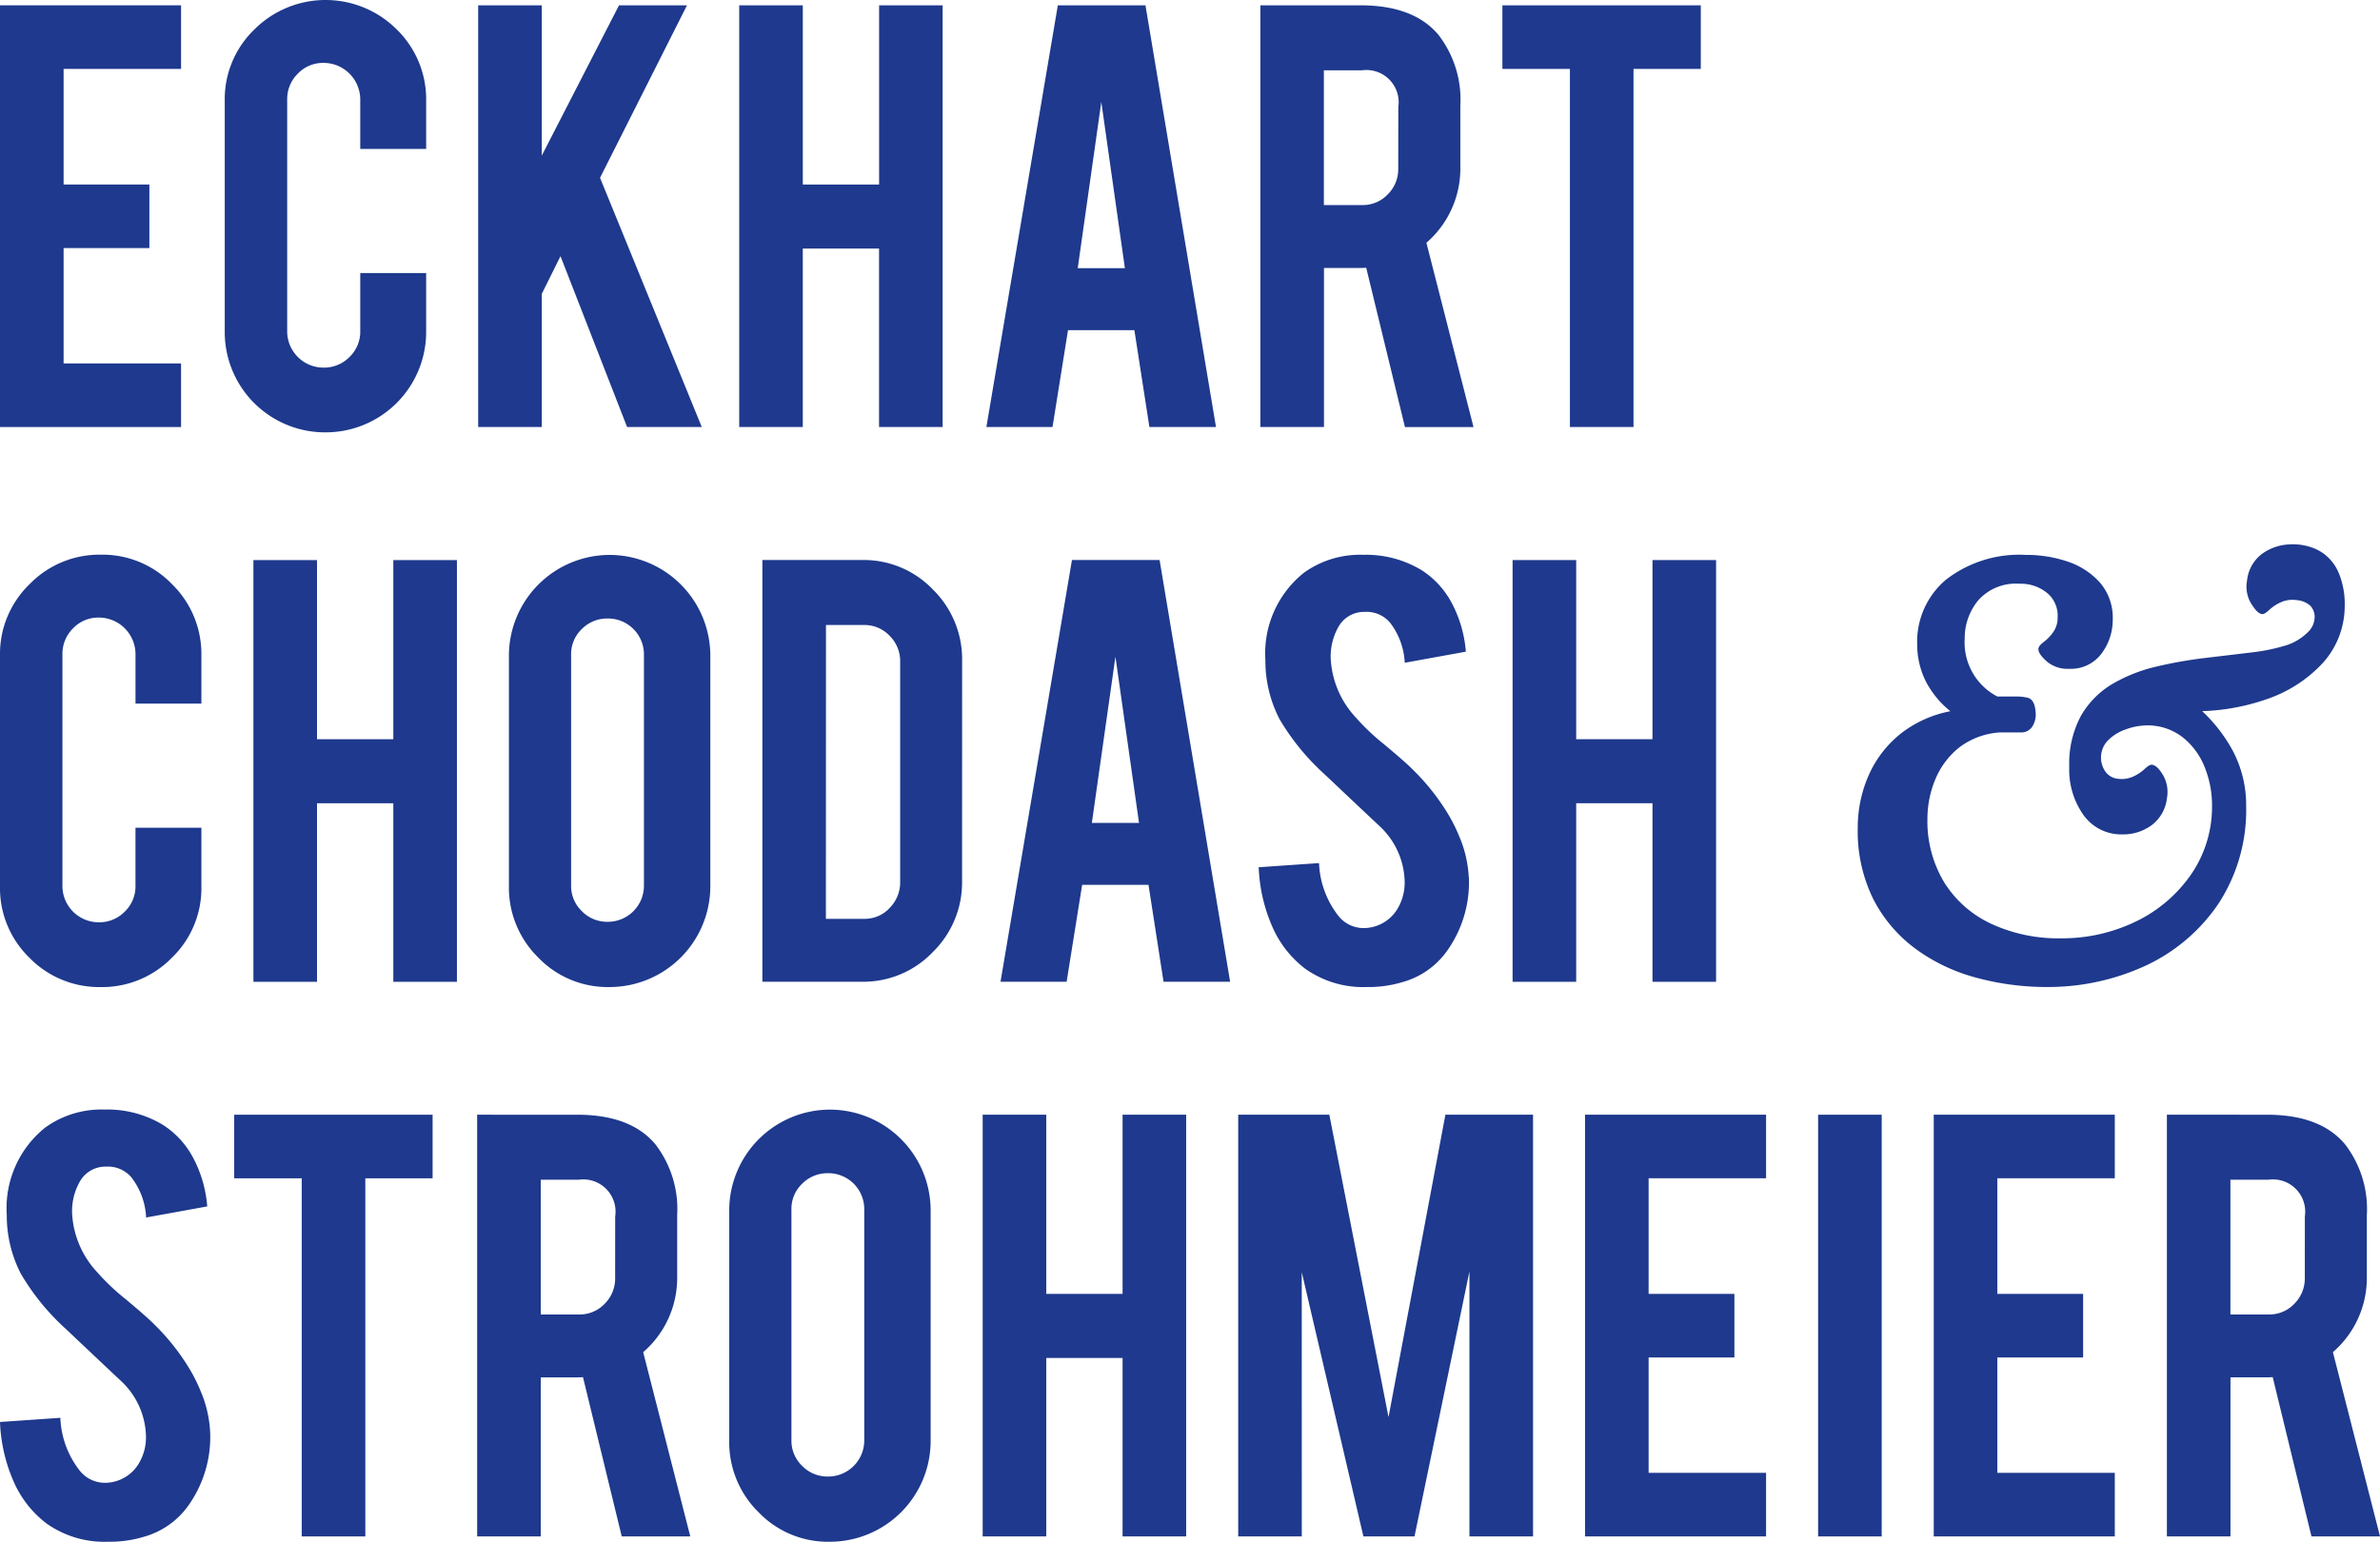 <svg xmlns="http://www.w3.org/2000/svg" width="159.692" height="103.463" viewBox="0 0 159.692 103.463">
  <g id="Group_17" data-name="Group 17" transform="translate(-1551 111)">
    <path id="Path_50" data-name="Path 50" d="M0,1.849v28.3H12.148V25.882H4.267V18.14h5.756V13.874H4.267V6.116h7.881V1.849Z" transform="translate(1551 -112.492)" fill="#1e398d"/>
    <path id="Path_51" data-name="Path 51" d="M84.889,29.014a6.728,6.728,0,0,1-6.764-6.75V6.765a6.5,6.5,0,0,1,1.986-4.786,6.76,6.76,0,0,1,9.565.007,6.554,6.554,0,0,1,1.963,4.779V9.993H87.217V6.687A2.462,2.462,0,0,0,84.75,4.221a2.331,2.331,0,0,0-1.722.721,2.393,2.393,0,0,0-.714,1.745V22.218A2.437,2.437,0,0,0,84.75,24.67a2.391,2.391,0,0,0,1.746-.714,2.354,2.354,0,0,0,.721-1.738V18.324h4.422v3.94a6.742,6.742,0,0,1-6.749,6.75" transform="translate(1487.955 -111)" fill="#1e398d"/>
    <path id="Path_52" data-name="Path 52" d="M170.484,21.212v8.937h-4.267V1.849h4.267V11.934l5.182-10.085h4.561l-5.834,11.574,6.827,16.726h-5.011L171.74,18.683Z" transform="translate(1416.868 -112.492)" fill="#1e398d"/>
    <path id="Path_53" data-name="Path 53" d="M261.216,18.172V30.149H256.95V1.849h4.267V13.874h5.12V1.849H270.6v28.3h-4.267V18.172Z" transform="translate(1343.649 -112.492)" fill="#1e398d"/>
    <path id="Path_54" data-name="Path 54" d="M348.348,23.648l-1.04,6.5h-4.437l4.794-28.3h5.88l4.732,28.3h-4.468l-1.008-6.5Zm2.234-15.314L349,19.49h3.165Z" transform="translate(1274.313 -112.492)" fill="#1e398d"/>
    <path id="Path_55" data-name="Path 55" d="M444.794,1.849q3.568,0,5.229,1.97A7.124,7.124,0,0,1,451.5,8.6v4.111a6.578,6.578,0,0,1-2.277,5.073l3.161,12.366h-4.6l-2.6-10.69c-.124.01-.253.015-.387.015h-2.447V30.149h-4.267V1.849Zm2.544,6.827a2.164,2.164,0,0,0-2.428-2.467h-2.567v9.045h2.567a2.314,2.314,0,0,0,1.724-.721,2.391,2.391,0,0,0,.7-1.73Z" transform="translate(1197.485 -112.492)" fill="#1e398d"/>
    <path id="Path_56" data-name="Path 56" d="M526.769,6.116h-4.53V1.849h13.312V6.116h-4.515V30.149h-4.267Z" transform="translate(1129.568 -112.492)" fill="#1e398d"/>
    <path id="Path_57" data-name="Path 57" d="M6.764,221.86a6.528,6.528,0,0,1-4.794-1.971A6.509,6.509,0,0,1,0,215.11v-15.5a6.5,6.5,0,0,1,1.986-4.786,6.523,6.523,0,0,1,4.778-1.979,6.474,6.474,0,0,1,4.786,1.986,6.554,6.554,0,0,1,1.963,4.779v3.227H9.092v-3.306a2.462,2.462,0,0,0-2.467-2.466,2.331,2.331,0,0,0-1.722.721,2.393,2.393,0,0,0-.714,1.745v15.531a2.437,2.437,0,0,0,2.436,2.452A2.392,2.392,0,0,0,8.37,216.8a2.354,2.354,0,0,0,.721-1.738V211.17h4.422v3.94a6.47,6.47,0,0,1-1.986,4.787,6.535,6.535,0,0,1-4.763,1.964" transform="translate(1551 -266.621)" fill="#1e398d"/>
    <path id="Path_58" data-name="Path 58" d="M92.359,211.018V223H88.092V194.7h4.267V206.72h5.12V194.7h4.267V223H97.479V211.018Z" transform="translate(1479.912 -268.113)" fill="#1e398d"/>
    <path id="Path_59" data-name="Path 59" d="M14.1,407.385a7.93,7.93,0,0,1-1.536,5.058,5.453,5.453,0,0,1-2.932,2,7.848,7.848,0,0,1-2.374.326A6.71,6.71,0,0,1,3.1,413.529a7.111,7.111,0,0,1-2.172-2.77A10.934,10.934,0,0,1,0,406.733l4.049-.279a6.137,6.137,0,0,0,1.319,3.568,2.159,2.159,0,0,0,1.753.792,2.655,2.655,0,0,0,2.234-1.366,3.425,3.425,0,0,0,.435-1.877,5.229,5.229,0,0,0-1.6-3.523q-1.273-1.194-3.8-3.583A15.72,15.72,0,0,1,1.4,396.788a8.521,8.521,0,0,1-.946-3.972,6.914,6.914,0,0,1,2.591-5.849,6.448,6.448,0,0,1,3.972-1.2,7.194,7.194,0,0,1,3.909,1.024,5.887,5.887,0,0,1,2.033,2.211,8.34,8.34,0,0,1,.946,3.265l-4.1.744a4.776,4.776,0,0,0-.993-2.7,2.069,2.069,0,0,0-1.691-.714,1.965,1.965,0,0,0-1.784,1.038,4.017,4.017,0,0,0-.5,2.08,6.251,6.251,0,0,0,1.675,3.956,14.9,14.9,0,0,0,1.893,1.8q1.489,1.241,1.97,1.737a15.024,15.024,0,0,1,2.436,3.12,11.178,11.178,0,0,1,.651,1.334,7.922,7.922,0,0,1,.636,2.715" transform="translate(1551 -422.307)" fill="#1e398d"/>
    <path id="Path_60" data-name="Path 60" d="M85.94,391.809H81.41v-4.267H94.722v4.267H90.207v24.033H85.94Z" transform="translate(1485.305 -423.735)" fill="#1e398d"/>
    <path id="Path_61" data-name="Path 61" d="M172.578,387.541q3.568,0,5.229,1.97a7.124,7.124,0,0,1,1.474,4.779V398.4A6.578,6.578,0,0,1,177,403.475l3.161,12.366h-4.6l-2.6-10.69c-.124.01-.253.015-.387.015h-2.447v10.674H165.86v-28.3Zm2.544,6.827a2.164,2.164,0,0,0-2.428-2.467h-2.567v9.045h2.567a2.314,2.314,0,0,0,1.725-.721,2.39,2.39,0,0,0,.7-1.73Z" transform="translate(1417.156 -423.734)" fill="#1e398d"/>
    <path id="Path_62" data-name="Path 62" d="M260.224,385.772a6.766,6.766,0,0,1,6.78,6.781V407.99a6.768,6.768,0,0,1-6.78,6.781,6.455,6.455,0,0,1-4.771-1.986,6.572,6.572,0,0,1-1.963-4.795V392.553a6.768,6.768,0,0,1,6.733-6.781m2.327,6.7a2.41,2.41,0,0,0-2.436-2.434,2.386,2.386,0,0,0-1.73.705,2.324,2.324,0,0,0-.721,1.728V407.96a2.334,2.334,0,0,0,.721,1.721,2.372,2.372,0,0,0,1.73.714,2.424,2.424,0,0,0,2.436-2.435Z" transform="translate(1346.44 -422.307)" fill="#1e398d"/>
    <path id="Path_63" data-name="Path 63" d="M345.849,403.864v11.977h-4.267v-28.3h4.267v12.025h5.12V387.541h4.267v28.3h-4.267V403.864Z" transform="translate(1275.353 -423.735)" fill="#1e398d"/>
    <path id="Path_64" data-name="Path 64" d="M434.665,415.841H430.4v-28.3h6.113l3.972,20.293,3.817-20.293h5.88v28.3h-4.267V398.06l-3.687,17.781H438.8l-4.137-17.734Z" transform="translate(1203.681 -423.735)" fill="#1e398d"/>
    <path id="Path_65" data-name="Path 65" d="M550.964,415.841v-28.3h12.148v4.267H555.23v7.758h5.756v4.266H555.23v7.742h7.881v4.267Z" transform="translate(1106.388 -423.735)" fill="#1e398d"/>
    <rect id="Rectangle_637" data-name="Rectangle 637" width="4.267" height="28.3" transform="translate(1672.991 -36.193)" fill="#1e398d"/>
    <path id="Path_66" data-name="Path 66" d="M672.172,415.841v-28.3H684.32v4.267h-7.881v7.758h5.756v4.266h-5.756v7.742h7.881v4.267Z" transform="translate(1008.577 -423.735)" fill="#1e398d"/>
    <path id="Path_67" data-name="Path 67" d="M759.91,387.541q3.568,0,5.229,1.97a7.124,7.124,0,0,1,1.474,4.779V398.4a6.579,6.579,0,0,1-2.277,5.073l3.161,12.366h-4.6l-2.6-10.69c-.124.01-.253.015-.387.015h-2.447v10.674h-4.266v-28.3Zm2.544,6.827a2.164,2.164,0,0,0-2.428-2.467h-2.567v9.045h2.567a2.314,2.314,0,0,0,1.725-.721,2.391,2.391,0,0,0,.7-1.73Z" transform="translate(943.196 -423.734)" fill="#1e398d"/>
    <path id="Path_68" data-name="Path 68" d="M183.641,192.926a6.766,6.766,0,0,1,6.78,6.781v15.437a6.768,6.768,0,0,1-6.78,6.781,6.455,6.455,0,0,1-4.771-1.986,6.572,6.572,0,0,1-1.963-4.795V199.707a6.769,6.769,0,0,1,6.733-6.781m2.327,6.7a2.41,2.41,0,0,0-2.436-2.434,2.386,2.386,0,0,0-1.73.705,2.324,2.324,0,0,0-.721,1.728v15.487a2.333,2.333,0,0,0,.721,1.721,2.372,2.372,0,0,0,1.73.714,2.424,2.424,0,0,0,2.436-2.435Z" transform="translate(1408.24 -266.686)" fill="#1e398d"/>
    <path id="Path_69" data-name="Path 69" d="M278.4,216.23a6.542,6.542,0,0,1-1.97,4.779,6.428,6.428,0,0,1-4.732,1.986H265v-28.3h6.7a6.412,6.412,0,0,1,4.748,1.986,6.55,6.55,0,0,1,1.955,4.764Zm-9.138,2.544h2.567a2.267,2.267,0,0,0,1.717-.736,2.437,2.437,0,0,0,.7-1.73v-14.8a2.378,2.378,0,0,0-.711-1.73,2.306,2.306,0,0,0-1.7-.722h-2.567Z" transform="translate(1337.153 -268.113)" fill="#1e398d"/>
    <path id="Path_70" data-name="Path 70" d="M353.257,216.494l-1.04,6.5H347.78l4.794-28.3h5.88l4.732,28.3h-4.468l-1.008-6.5Zm2.234-15.314-1.582,11.156h3.165Z" transform="translate(1270.352 -268.113)" fill="#1e398d"/>
    <path id="Path_71" data-name="Path 71" d="M451.631,214.539a7.93,7.93,0,0,1-1.536,5.058,5.453,5.453,0,0,1-2.932,2,7.847,7.847,0,0,1-2.374.326,6.711,6.711,0,0,1-4.158-1.241,7.112,7.112,0,0,1-2.172-2.77,10.935,10.935,0,0,1-.931-4.027l4.049-.279a6.137,6.137,0,0,0,1.319,3.568,2.159,2.159,0,0,0,1.753.792,2.656,2.656,0,0,0,2.234-1.366,3.425,3.425,0,0,0,.435-1.877,5.229,5.229,0,0,0-1.6-3.523q-1.273-1.194-3.8-3.583a15.721,15.721,0,0,1-2.995-3.678,8.522,8.522,0,0,1-.946-3.972,6.914,6.914,0,0,1,2.591-5.849,6.447,6.447,0,0,1,3.972-1.2,7.2,7.2,0,0,1,3.909,1.024,5.888,5.888,0,0,1,2.033,2.211,8.339,8.339,0,0,1,.946,3.265l-4.1.745a4.776,4.776,0,0,0-.993-2.7,2.069,2.069,0,0,0-1.691-.714,1.965,1.965,0,0,0-1.784,1.038,4.017,4.017,0,0,0-.5,2.08,6.251,6.251,0,0,0,1.675,3.957,14.909,14.909,0,0,0,1.893,1.8q1.489,1.241,1.97,1.737a15.023,15.023,0,0,1,2.436,3.12,11.172,11.172,0,0,1,.651,1.334,7.921,7.921,0,0,1,.636,2.715" transform="translate(1197.927 -266.686)" fill="#1e398d"/>
    <path id="Path_72" data-name="Path 72" d="M530.053,211.018V223h-4.267V194.7h4.267V206.72h5.12V194.7h4.267V223h-4.267V211.018Z" transform="translate(1126.705 -268.113)" fill="#1e398d"/>
    <path id="Path_73" data-name="Path 73" d="M678.057,191.225a3.031,3.031,0,0,0-1.59-1.694,3.9,3.9,0,0,0-1.867-.294,3.365,3.365,0,0,0-1.759.658,2.564,2.564,0,0,0-.964,1.758,2.215,2.215,0,0,0,.274,1.549c.34.529.513.663.732.708.119,0,.242-.055.552-.345a2.825,2.825,0,0,1,.733-.462,1.914,1.914,0,0,1,1.022-.135,1.557,1.557,0,0,1,.936.383,1.108,1.108,0,0,1,.285.658,1.432,1.432,0,0,1-.47,1.128,3.659,3.659,0,0,1-1.343.836,12.851,12.851,0,0,1-2.489.516l-3.11.371a29.242,29.242,0,0,0-3.216.572,10.61,10.61,0,0,0-2.907,1.144,5.922,5.922,0,0,0-2.128,2.128,6.751,6.751,0,0,0-.8,3.458,5.236,5.236,0,0,0,.953,3.229,3.106,3.106,0,0,0,2.6,1.3,3.229,3.229,0,0,0,1.976-.619,2.624,2.624,0,0,0,1.023-1.8,2.286,2.286,0,0,0-.251-1.543c-.275-.453-.485-.665-.755-.715-.137,0-.272.084-.553.345a2.811,2.811,0,0,1-.732.462,1.866,1.866,0,0,1-1.016.136,1.163,1.163,0,0,1-.806-.458,1.652,1.652,0,0,1,.129-2.087,3.109,3.109,0,0,1,1.244-.775,4.255,4.255,0,0,1,1.341-.259,3.835,3.835,0,0,1,2.418.766,4.8,4.8,0,0,1,1.5,2,6.83,6.83,0,0,1,.507,2.6,8.008,8.008,0,0,1-1.381,4.6,9.507,9.507,0,0,1-3.692,3.176,11.377,11.377,0,0,1-5.1,1.146,10.7,10.7,0,0,1-4.637-.972,7.391,7.391,0,0,1-3.154-2.774,7.951,7.951,0,0,1-1.132-4.278,6.883,6.883,0,0,1,.527-2.636,5.359,5.359,0,0,1,1.6-2.143,5.026,5.026,0,0,1,2.766-1.016h1.369a.867.867,0,0,0,.794-.422,1.506,1.506,0,0,0,.214-.8c-.021-.419-.1-.988-.529-1.1a3.278,3.278,0,0,0-.831-.087H655.12a4.086,4.086,0,0,1-2.188-3.879,3.984,3.984,0,0,1,.918-2.588,3.381,3.381,0,0,1,2.767-1.1,2.79,2.79,0,0,1,1.827.605,1.967,1.967,0,0,1,.723,1.631,1.655,1.655,0,0,1-.265.963,2.879,2.879,0,0,1-.589.645c-.33.253-.436.385-.436.543,0,.219.166.464.555.821a2.155,2.155,0,0,0,1.509.5,2.554,2.554,0,0,0,2.189-1.047,3.772,3.772,0,0,0,.735-2.267,3.612,3.612,0,0,0-.869-2.484,5.054,5.054,0,0,0-2.164-1.4,8.557,8.557,0,0,0-2.785-.445,8.029,8.029,0,0,0-5.353,1.647,5.439,5.439,0,0,0-1.951,4.327,5.563,5.563,0,0,0,.616,2.585,6.36,6.36,0,0,0,1.611,1.93,7.785,7.785,0,0,0-3.239,1.434,7.379,7.379,0,0,0-2.23,2.838,8.7,8.7,0,0,0-.746,3.568,10.261,10.261,0,0,0,1.047,4.775,9.542,9.542,0,0,0,2.815,3.317,12.155,12.155,0,0,0,3.976,1.919,18.019,18.019,0,0,0,4.544.655h.2a15.605,15.605,0,0,0,6.7-1.414,12.008,12.008,0,0,0,4.937-4.2,11.507,11.507,0,0,0,1.843-6.541,7.793,7.793,0,0,0-.911-3.722,10.48,10.48,0,0,0-2.041-2.633,14.545,14.545,0,0,0,4.32-.8,9.115,9.115,0,0,0,3.744-2.4,5.7,5.7,0,0,0,1.5-3.844,5.505,5.505,0,0,0-.369-2.157" transform="translate(1029.895 -263.697)" fill="#1e398d"/>
  </g>
</svg>
